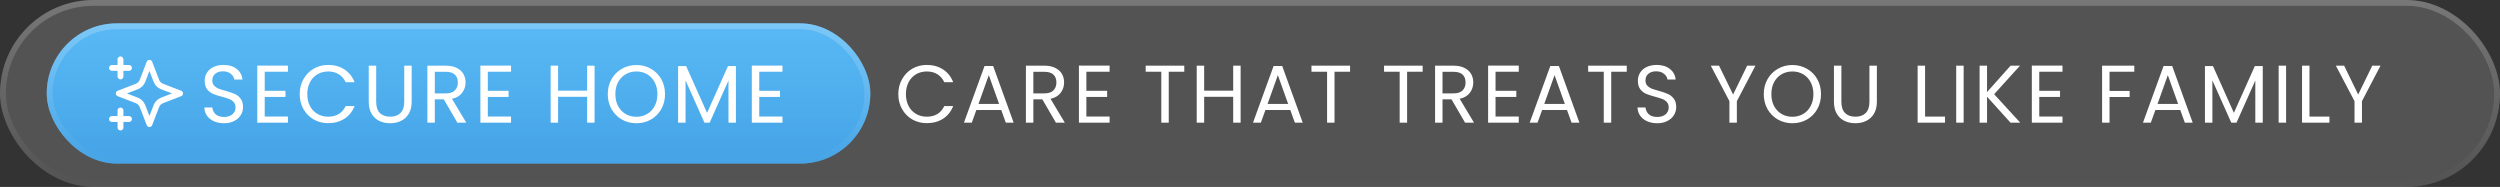 <svg width="428" height="32" viewBox="0 0 428 32" fill="none" xmlns="http://www.w3.org/2000/svg">
<rect x="0" y="0" width="428" height="32" fill="#333333" stroke="none"/>
<rect width="428" height="32" rx="16" fill="url(#paint0_linear_1476_17944)" fill-opacity="0.16"/>
<rect x="0.5" y="0.5" width="427" height="31" rx="15.5" stroke="url(#paint1_linear_1476_17944)" stroke-opacity="0.21"/>
<rect x="8" y="4" width="141" height="24" rx="12" fill="#7BC6FF"/>
<rect x="8" y="4" width="141" height="24" rx="12" fill="url(#paint2_linear_1476_17944)" fill-opacity="0.5"/>
<rect x="8.5" y="4.5" width="140" height="23" rx="11.5" stroke="url(#paint3_linear_1476_17944)" stroke-opacity="0.21"/>
<g clip-path="url(#clip0_1476_17944)">
<path d="M20.625 21.833V18.917M20.625 13.083V10.167M19.167 11.625H22.084M19.167 20.375H22.084M25.584 10.75L24.572 13.38C24.407 13.808 24.325 14.022 24.197 14.202C24.084 14.361 23.945 14.5 23.785 14.614C23.605 14.742 23.392 14.824 22.964 14.988L20.334 16L22.964 17.012C23.392 17.176 23.605 17.258 23.785 17.386C23.945 17.5 24.084 17.639 24.197 17.798C24.325 17.978 24.407 18.192 24.572 18.62L25.584 21.25L26.595 18.62C26.76 18.192 26.842 17.978 26.97 17.798C27.083 17.639 27.223 17.5 27.382 17.386C27.562 17.258 27.776 17.176 28.203 17.012L30.834 16L28.203 14.988C27.776 14.824 27.562 14.742 27.382 14.614C27.223 14.5 27.083 14.361 26.97 14.202C26.842 14.022 26.76 13.808 26.595 13.38L25.584 10.75Z" stroke="white" stroke-linecap="round" stroke-linejoin="round"/>
</g>
<path d="M38.362 21.098C37.718 21.098 37.14 20.986 36.626 20.762C36.122 20.529 35.726 20.211 35.436 19.81C35.147 19.399 34.998 18.928 34.988 18.396H36.346C36.393 18.853 36.58 19.241 36.906 19.558C37.242 19.866 37.728 20.02 38.362 20.02C38.969 20.02 39.445 19.871 39.79 19.572C40.145 19.264 40.322 18.872 40.322 18.396C40.322 18.023 40.22 17.719 40.014 17.486C39.809 17.253 39.552 17.075 39.244 16.954C38.936 16.833 38.521 16.702 37.998 16.562C37.354 16.394 36.836 16.226 36.444 16.058C36.062 15.89 35.73 15.629 35.45 15.274C35.18 14.91 35.044 14.425 35.044 13.818C35.044 13.286 35.18 12.815 35.45 12.404C35.721 11.993 36.099 11.676 36.584 11.452C37.079 11.228 37.644 11.116 38.278 11.116C39.193 11.116 39.94 11.345 40.518 11.802C41.106 12.259 41.438 12.866 41.512 13.622H40.112C40.066 13.249 39.87 12.922 39.524 12.642C39.179 12.353 38.722 12.208 38.152 12.208C37.62 12.208 37.186 12.348 36.85 12.628C36.514 12.899 36.346 13.281 36.346 13.776C36.346 14.131 36.444 14.42 36.64 14.644C36.846 14.868 37.093 15.041 37.382 15.162C37.681 15.274 38.096 15.405 38.628 15.554C39.272 15.731 39.79 15.909 40.182 16.086C40.574 16.254 40.91 16.52 41.19 16.884C41.47 17.239 41.61 17.724 41.61 18.34C41.61 18.816 41.484 19.264 41.232 19.684C40.98 20.104 40.607 20.445 40.112 20.706C39.618 20.967 39.034 21.098 38.362 21.098ZM45.319 12.278V15.54H48.875V16.59H45.319V19.95H49.295V21H44.045V11.228H49.295V12.278H45.319ZM51.307 16.114C51.307 15.162 51.521 14.308 51.951 13.552C52.38 12.787 52.963 12.189 53.701 11.76C54.447 11.331 55.273 11.116 56.179 11.116C57.243 11.116 58.171 11.373 58.965 11.886C59.758 12.399 60.337 13.127 60.701 14.07H59.175C58.904 13.482 58.512 13.029 57.999 12.712C57.495 12.395 56.888 12.236 56.179 12.236C55.497 12.236 54.886 12.395 54.345 12.712C53.803 13.029 53.379 13.482 53.071 14.07C52.763 14.649 52.609 15.33 52.609 16.114C52.609 16.889 52.763 17.57 53.071 18.158C53.379 18.737 53.803 19.185 54.345 19.502C54.886 19.819 55.497 19.978 56.179 19.978C56.888 19.978 57.495 19.824 57.999 19.516C58.512 19.199 58.904 18.746 59.175 18.158H60.701C60.337 19.091 59.758 19.815 58.965 20.328C58.171 20.832 57.243 21.084 56.179 21.084C55.273 21.084 54.447 20.874 53.701 20.454C52.963 20.025 52.38 19.432 51.951 18.676C51.521 17.92 51.307 17.066 51.307 16.114ZM64.403 11.242V17.416C64.403 18.284 64.613 18.928 65.033 19.348C65.463 19.768 66.055 19.978 66.811 19.978C67.558 19.978 68.141 19.768 68.561 19.348C68.991 18.928 69.205 18.284 69.205 17.416V11.242H70.479V17.402C70.479 18.214 70.316 18.9 69.989 19.46C69.663 20.011 69.219 20.421 68.659 20.692C68.109 20.963 67.488 21.098 66.797 21.098C66.107 21.098 65.481 20.963 64.921 20.692C64.371 20.421 63.932 20.011 63.605 19.46C63.288 18.9 63.129 18.214 63.129 17.402V11.242H64.403ZM78.302 21L75.978 17.01H74.439V21H73.165V11.242H76.314C77.052 11.242 77.672 11.368 78.177 11.62C78.69 11.872 79.073 12.213 79.325 12.642C79.576 13.071 79.703 13.561 79.703 14.112C79.703 14.784 79.507 15.377 79.115 15.89C78.732 16.403 78.153 16.744 77.379 16.912L79.829 21H78.302ZM74.439 15.988H76.314C77.005 15.988 77.523 15.82 77.868 15.484C78.214 15.139 78.386 14.681 78.386 14.112C78.386 13.533 78.214 13.085 77.868 12.768C77.532 12.451 77.014 12.292 76.314 12.292H74.439V15.988ZM83.516 12.278V15.54H87.072V16.59H83.516V19.95H87.492V21H82.242V11.228H87.492V12.278H83.516ZM101.79 11.242V21H100.516V16.576H95.546V21H94.272V11.242H95.546V15.526H100.516V11.242H101.79ZM108.95 21.098C108.044 21.098 107.218 20.888 106.472 20.468C105.725 20.039 105.132 19.446 104.694 18.69C104.264 17.925 104.05 17.066 104.05 16.114C104.05 15.162 104.264 14.308 104.694 13.552C105.132 12.787 105.725 12.194 106.472 11.774C107.218 11.345 108.044 11.13 108.95 11.13C109.864 11.13 110.695 11.345 111.442 11.774C112.188 12.194 112.776 12.782 113.206 13.538C113.635 14.294 113.85 15.153 113.85 16.114C113.85 17.075 113.635 17.934 113.206 18.69C112.776 19.446 112.188 20.039 111.442 20.468C110.695 20.888 109.864 21.098 108.95 21.098ZM108.95 19.992C109.631 19.992 110.242 19.833 110.784 19.516C111.334 19.199 111.764 18.746 112.072 18.158C112.389 17.57 112.548 16.889 112.548 16.114C112.548 15.33 112.389 14.649 112.072 14.07C111.764 13.482 111.339 13.029 110.798 12.712C110.256 12.395 109.64 12.236 108.95 12.236C108.259 12.236 107.643 12.395 107.102 12.712C106.56 13.029 106.131 13.482 105.814 14.07C105.506 14.649 105.352 15.33 105.352 16.114C105.352 16.889 105.506 17.57 105.814 18.158C106.131 18.746 106.56 19.199 107.102 19.516C107.652 19.833 108.268 19.992 108.95 19.992ZM125.989 11.312V21H124.715V13.776L121.495 21H120.599L117.365 13.762V21H116.091V11.312H117.463L121.047 19.32L124.631 11.312H125.989ZM129.984 12.278V15.54H133.54V16.59H129.984V19.95H133.96V21H128.71V11.228H133.96V12.278H129.984Z" fill="white"/>
<path d="M153.791 16.114C153.791 15.162 154.006 14.308 154.435 13.552C154.864 12.787 155.448 12.189 156.185 11.76C156.932 11.331 157.758 11.116 158.663 11.116C159.727 11.116 160.656 11.373 161.449 11.886C162.242 12.399 162.821 13.127 163.185 14.07H161.659C161.388 13.482 160.996 13.029 160.483 12.712C159.979 12.395 159.372 12.236 158.663 12.236C157.982 12.236 157.37 12.395 156.829 12.712C156.288 13.029 155.863 13.482 155.555 14.07C155.247 14.649 155.093 15.33 155.093 16.114C155.093 16.889 155.247 17.57 155.555 18.158C155.863 18.737 156.288 19.185 156.829 19.502C157.37 19.819 157.982 19.978 158.663 19.978C159.372 19.978 159.979 19.824 160.483 19.516C160.996 19.199 161.388 18.746 161.659 18.158H163.185C162.821 19.091 162.242 19.815 161.449 20.328C160.656 20.832 159.727 21.084 158.663 21.084C157.758 21.084 156.932 20.874 156.185 20.454C155.448 20.025 154.864 19.432 154.435 18.676C154.006 17.92 153.791 17.066 153.791 16.114ZM171.41 18.83H167.154L166.37 21H165.026L168.554 11.298H170.024L173.538 21H172.194L171.41 18.83ZM171.046 17.794L169.282 12.866L167.518 17.794H171.046ZM180.773 21L178.449 17.01H176.909V21H175.635V11.242H178.785C179.523 11.242 180.143 11.368 180.647 11.62C181.161 11.872 181.543 12.213 181.795 12.642C182.047 13.071 182.173 13.561 182.173 14.112C182.173 14.784 181.977 15.377 181.585 15.89C181.203 16.403 180.624 16.744 179.849 16.912L182.299 21H180.773ZM176.909 15.988H178.785C179.476 15.988 179.994 15.82 180.339 15.484C180.685 15.139 180.857 14.681 180.857 14.112C180.857 13.533 180.685 13.085 180.339 12.768C180.003 12.451 179.485 12.292 178.785 12.292H176.909V15.988ZM185.987 12.278V15.54H189.543V16.59H185.987V19.95H189.963V21H184.713V11.228H189.963V12.278H185.987ZM202.749 11.242V12.278H200.089V21H198.815V12.278H196.141V11.242H202.749ZM212.395 11.242V21H211.121V16.576H206.151V21H204.877V11.242H206.151V15.526H211.121V11.242H212.395ZM220.898 18.83H216.642L215.858 21H214.514L218.042 11.298H219.512L223.026 21H221.682L220.898 18.83ZM220.534 17.794L218.77 12.866L217.006 17.794H220.534ZM231.13 11.242V12.278H228.47V21H227.196V12.278H224.522V11.242H231.13ZM243.557 11.242V12.278H240.897V21H239.623V12.278H236.949V11.242H243.557ZM250.823 21L248.499 17.01H246.959V21H245.685V11.242H248.835C249.572 11.242 250.193 11.368 250.697 11.62C251.21 11.872 251.593 12.213 251.845 12.642C252.097 13.071 252.223 13.561 252.223 14.112C252.223 14.784 252.027 15.377 251.635 15.89C251.252 16.403 250.674 16.744 249.899 16.912L252.349 21H250.823ZM246.959 15.988H248.835C249.526 15.988 250.044 15.82 250.389 15.484C250.734 15.139 250.907 14.681 250.907 14.112C250.907 13.533 250.734 13.085 250.389 12.768C250.053 12.451 249.535 12.292 248.835 12.292H246.959V15.988ZM256.037 12.278V15.54H259.593V16.59H256.037V19.95H260.013V21H254.763V11.228H260.013V12.278H256.037ZM268.268 18.83H264.012L263.228 21H261.884L265.412 11.298H266.882L270.396 21H269.052L268.268 18.83ZM267.904 17.794L266.14 12.866L264.376 17.794H267.904ZM278.5 11.242V12.278H275.84V21H274.566V12.278H271.892V11.242H278.5ZM283.722 21.098C283.078 21.098 282.499 20.986 281.986 20.762C281.482 20.529 281.085 20.211 280.796 19.81C280.507 19.399 280.357 18.928 280.348 18.396H281.706C281.753 18.853 281.939 19.241 282.266 19.558C282.602 19.866 283.087 20.02 283.722 20.02C284.329 20.02 284.805 19.871 285.15 19.572C285.505 19.264 285.682 18.872 285.682 18.396C285.682 18.023 285.579 17.719 285.374 17.486C285.169 17.253 284.912 17.075 284.604 16.954C284.296 16.833 283.881 16.702 283.358 16.562C282.714 16.394 282.196 16.226 281.804 16.058C281.421 15.89 281.09 15.629 280.81 15.274C280.539 14.91 280.404 14.425 280.404 13.818C280.404 13.286 280.539 12.815 280.81 12.404C281.081 11.993 281.459 11.676 281.944 11.452C282.439 11.228 283.003 11.116 283.638 11.116C284.553 11.116 285.299 11.345 285.878 11.802C286.466 12.259 286.797 12.866 286.872 13.622H285.472C285.425 13.249 285.229 12.922 284.884 12.642C284.539 12.353 284.081 12.208 283.512 12.208C282.98 12.208 282.546 12.348 282.21 12.628C281.874 12.899 281.706 13.281 281.706 13.776C281.706 14.131 281.804 14.42 282 14.644C282.205 14.868 282.453 15.041 282.742 15.162C283.041 15.274 283.456 15.405 283.988 15.554C284.632 15.731 285.15 15.909 285.542 16.086C285.934 16.254 286.27 16.52 286.55 16.884C286.83 17.239 286.97 17.724 286.97 18.34C286.97 18.816 286.844 19.264 286.592 19.684C286.34 20.104 285.967 20.445 285.472 20.706C284.977 20.967 284.394 21.098 283.722 21.098ZM300.529 11.242L297.351 17.318V21H296.077V17.318L292.885 11.242H294.299L296.707 16.184L299.115 11.242H300.529ZM306.857 21.098C305.952 21.098 305.126 20.888 304.379 20.468C303.632 20.039 303.04 19.446 302.601 18.69C302.172 17.925 301.957 17.066 301.957 16.114C301.957 15.162 302.172 14.308 302.601 13.552C303.04 12.787 303.632 12.194 304.379 11.774C305.126 11.345 305.952 11.13 306.857 11.13C307.772 11.13 308.602 11.345 309.349 11.774C310.096 12.194 310.684 12.782 311.113 13.538C311.542 14.294 311.757 15.153 311.757 16.114C311.757 17.075 311.542 17.934 311.113 18.69C310.684 19.446 310.096 20.039 309.349 20.468C308.602 20.888 307.772 21.098 306.857 21.098ZM306.857 19.992C307.538 19.992 308.15 19.833 308.691 19.516C309.242 19.199 309.671 18.746 309.979 18.158C310.296 17.57 310.455 16.889 310.455 16.114C310.455 15.33 310.296 14.649 309.979 14.07C309.671 13.482 309.246 13.029 308.705 12.712C308.164 12.395 307.548 12.236 306.857 12.236C306.166 12.236 305.55 12.395 305.009 12.712C304.468 13.029 304.038 13.482 303.721 14.07C303.413 14.649 303.259 15.33 303.259 16.114C303.259 16.889 303.413 17.57 303.721 18.158C304.038 18.746 304.468 19.199 305.009 19.516C305.56 19.833 306.176 19.992 306.857 19.992ZM315.245 11.242V17.416C315.245 18.284 315.455 18.928 315.875 19.348C316.304 19.768 316.897 19.978 317.653 19.978C318.4 19.978 318.983 19.768 319.403 19.348C319.832 18.928 320.047 18.284 320.047 17.416V11.242H321.321V17.402C321.321 18.214 321.158 18.9 320.831 19.46C320.504 20.011 320.061 20.421 319.501 20.692C318.95 20.963 318.33 21.098 317.639 21.098C316.948 21.098 316.323 20.963 315.763 20.692C315.212 20.421 314.774 20.011 314.447 19.46C314.13 18.9 313.971 18.214 313.971 17.402V11.242H315.245ZM329.573 19.964H332.989V21H328.299V11.242H329.573V19.964ZM336.176 11.242V21H334.902V11.242H336.176ZM344.199 21L340.181 16.548V21H338.907V11.242H340.181V15.764L344.213 11.242H345.823L341.399 16.128L345.865 21H344.199ZM349.122 12.278V15.54H352.678V16.59H349.122V19.95H353.098V21H347.848V11.228H353.098V12.278H349.122ZM365.394 11.242V12.278H361.152V15.568H364.596V16.604H361.152V21H359.878V11.242H365.394ZM373.261 18.83H369.005L368.221 21H366.877L370.405 11.298H371.875L375.389 21H374.045L373.261 18.83ZM372.897 17.794L371.133 12.866L369.369 17.794H372.897ZM387.384 11.312V21H386.11V13.776L382.89 21H381.994L378.76 13.762V21H377.486V11.312H378.858L382.442 19.32L386.026 11.312H387.384ZM391.379 11.242V21H390.105V11.242H391.379ZM395.384 19.964H398.8V21H394.11V11.242H395.384V19.964ZM407.545 11.242L404.367 17.318V21H403.093V17.318L399.901 11.242H401.315L403.723 16.184L406.131 11.242H407.545Z" fill="white"/>
<defs>
<linearGradient id="paint0_linear_1476_17944" x1="214" y1="0" x2="214" y2="32" gradientUnits="userSpaceOnUse">
<stop stop-color="white"/>
<stop offset="1" stop-color="white"/>
</linearGradient>
<linearGradient id="paint1_linear_1476_17944" x1="214" y1="0" x2="214" y2="32" gradientUnits="userSpaceOnUse">
<stop stop-color="white"/>
<stop offset="1" stop-color="white" stop-opacity="0"/>
</linearGradient>
<linearGradient id="paint2_linear_1476_17944" x1="79.103" y1="-38" x2="79.103" y2="37.6" gradientUnits="userSpaceOnUse">
<stop stop-color="#00D0FF" stop-opacity="0"/>
<stop offset="1" stop-color="#0067BC"/>
</linearGradient>
<linearGradient id="paint3_linear_1476_17944" x1="78.5" y1="4" x2="78.5" y2="28" gradientUnits="userSpaceOnUse">
<stop stop-color="white"/>
<stop offset="1" stop-color="white" stop-opacity="0"/>
</linearGradient>
<clipPath id="clip0_1476_17944">
<rect width="14" height="14" fill="white" transform="translate(18 9)"/>
</clipPath>
</defs>
</svg>
